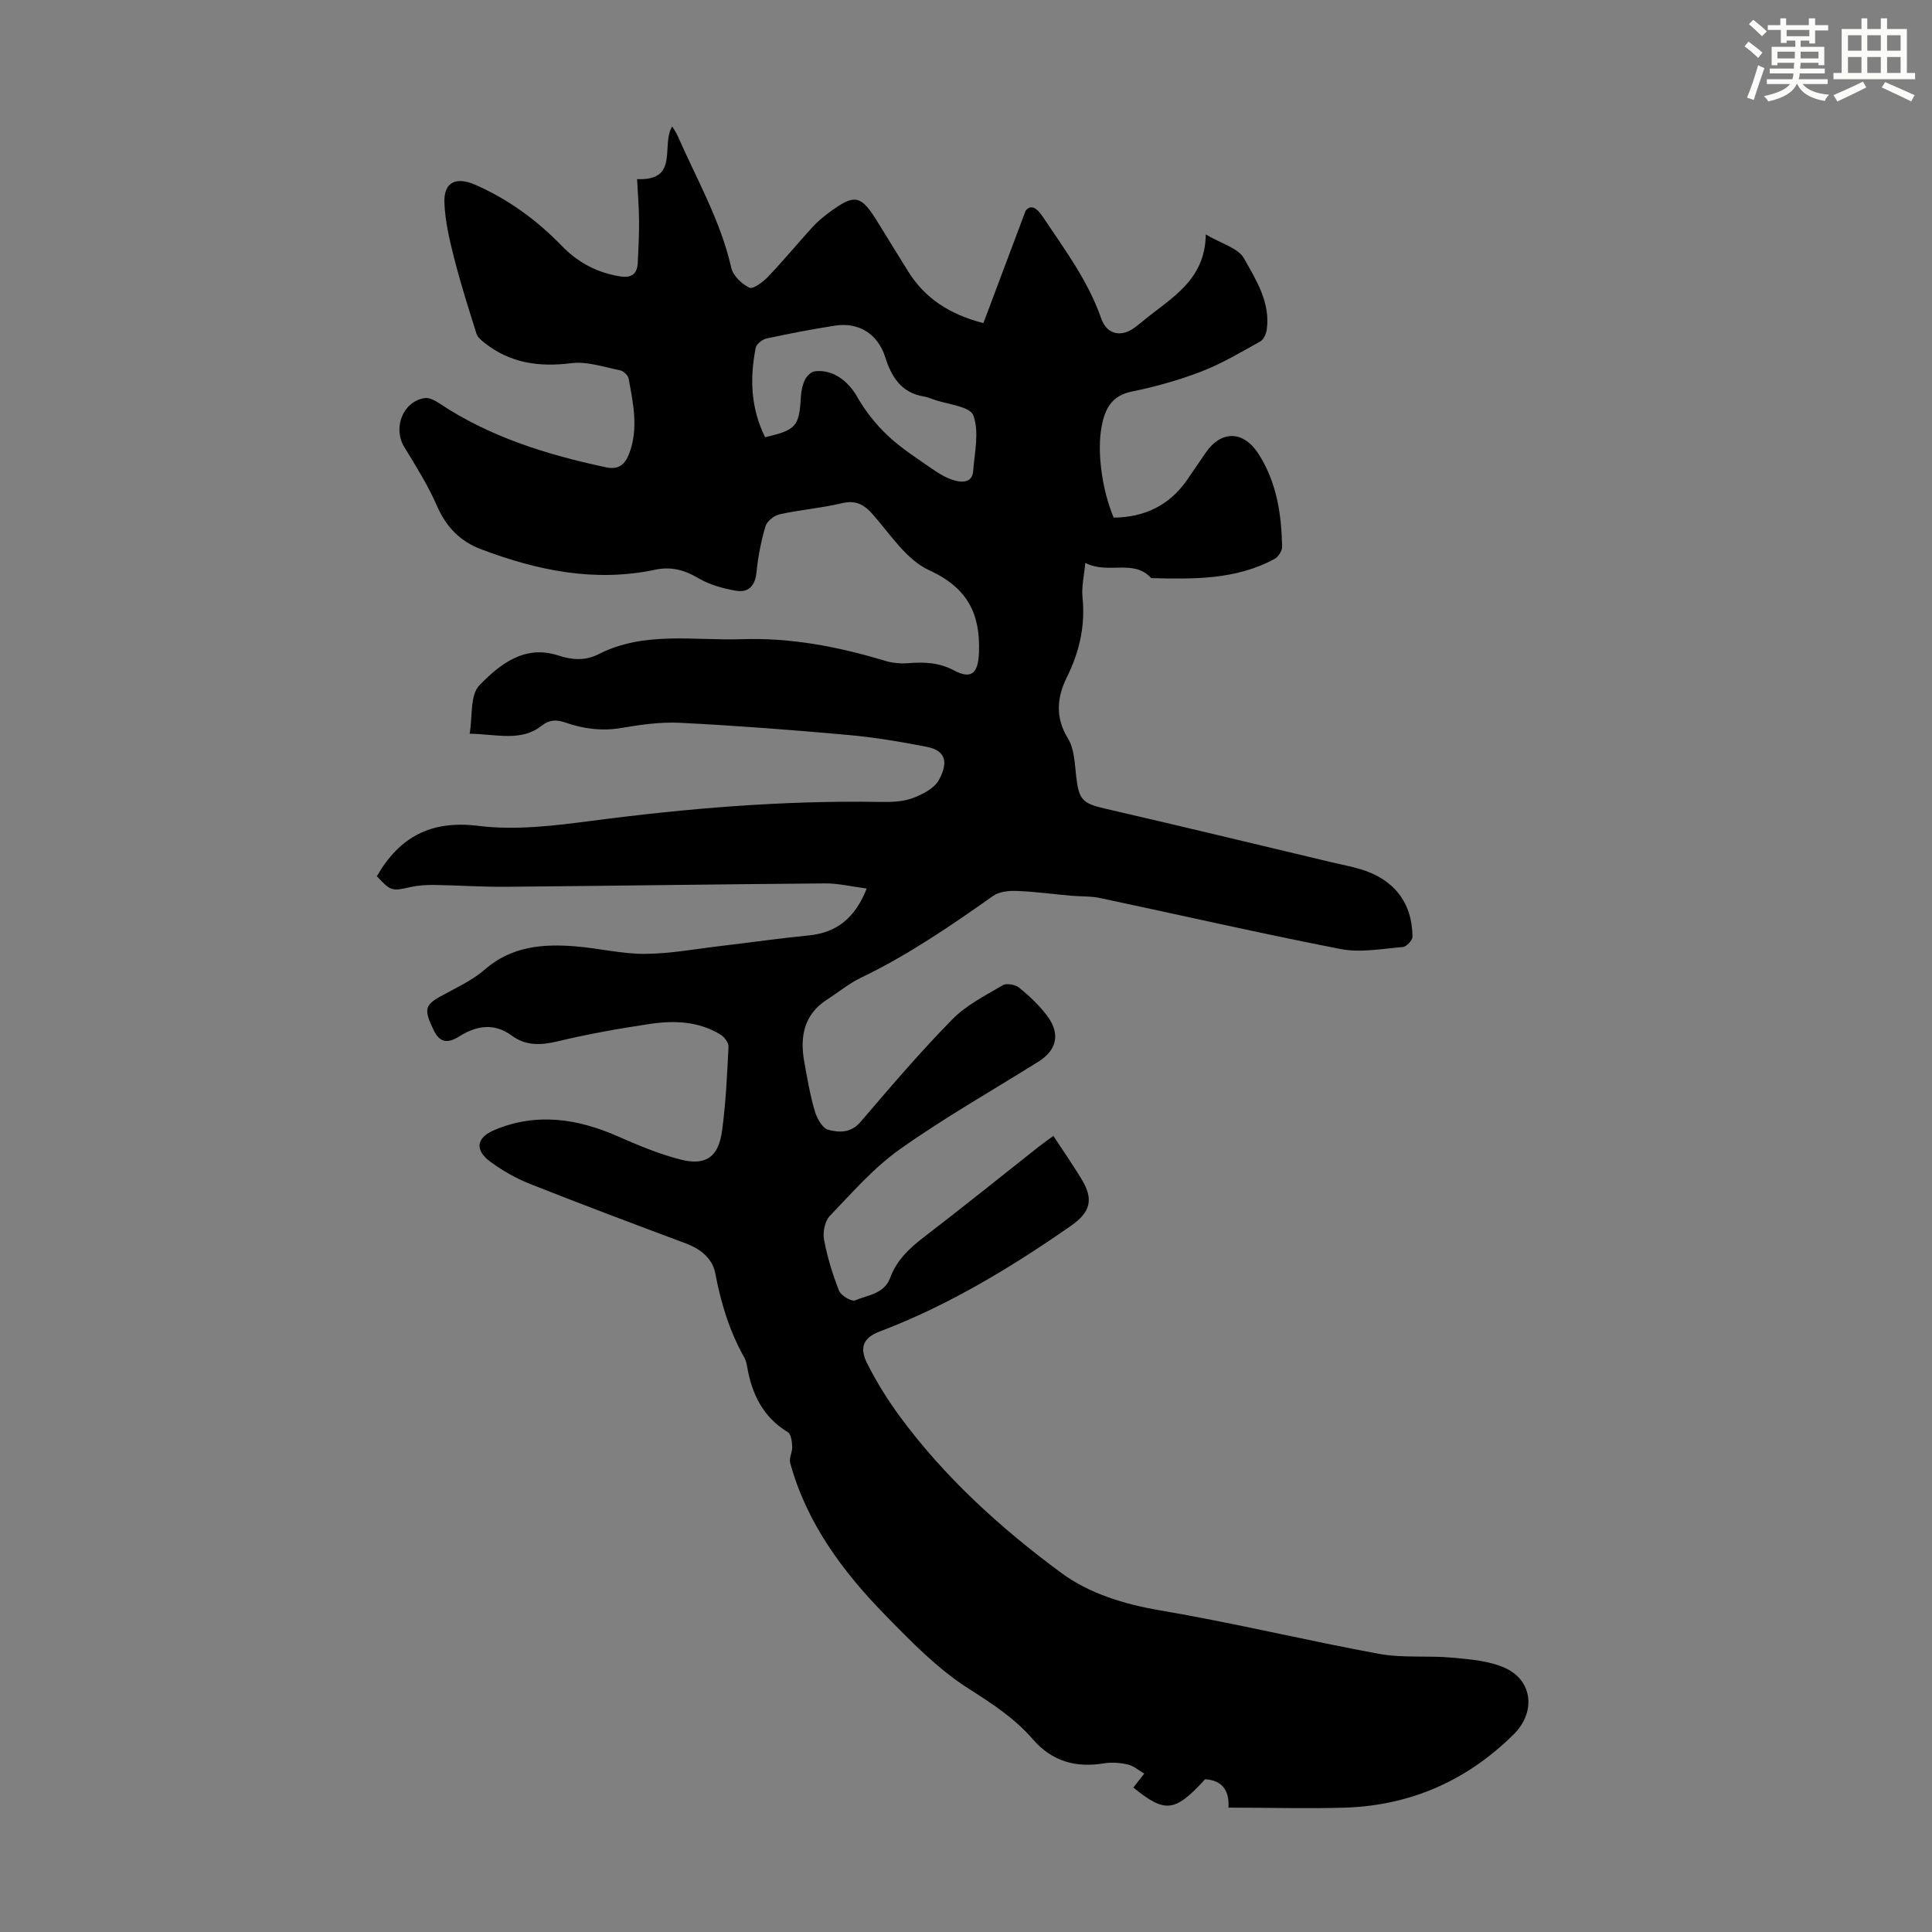 <svg enable-background="new 0 0 400 400" viewBox="0 0 400 400" xmlns="http://www.w3.org/2000/svg"><rect x="0" y="0" width="400" height="400" fill="#808080" stroke="none"/><path d="m254.34 374.25c.2-3.17-.97-5.64-4.84-5.88-6.24 6.86-8.28 7.07-14.85 1.72.76-.96 1.5-1.92 2.25-2.88-1.1-.64-2.13-1.58-3.31-1.86-1.59-.38-3.35-.54-4.95-.28-5.86.98-10.8-.36-14.78-4.95-3.75-4.33-8.38-7.37-13.25-10.46-6.42-4.07-11.93-9.75-17.31-15.25-8.82-9.03-16.29-19.06-19.7-31.52-.28-1.01.48-2.26.42-3.38-.05-1.04-.23-2.59-.9-2.99-5.13-3.1-7.42-7.85-8.42-13.47-.12-.66-.25-1.35-.57-1.92-3.09-5.47-4.87-11.35-6.04-17.51-.59-3.08-3.03-5.04-6.09-6.18-10.78-4.03-21.56-8.08-32.26-12.32-2.88-1.14-5.66-2.73-8.16-4.55-3.37-2.46-2.98-5.03.78-6.61 8.75-3.68 17.24-2.36 25.66 1.35 4.17 1.84 8.44 3.62 12.83 4.75 5.28 1.36 7.91-.49 8.65-5.97.78-5.75 1.04-11.58 1.33-17.38.04-.82-.84-2-1.62-2.48-4.52-2.8-9.59-2.99-14.62-2.24-6.41.95-12.81 2.09-19.1 3.6-3.49.84-6.61.97-9.52-1.17-3.69-2.71-7.31-2.07-10.84.13-2.34 1.46-4.02 1.47-5.35-1.28-2.03-4.21-1.86-5.15 1.41-6.97 3.12-1.74 6.49-3.23 9.14-5.54 5.59-4.87 12.08-5.38 18.89-4.82 4.79.39 9.56 1.58 14.33 1.55 5.3-.04 10.59-1.04 15.88-1.66 5.99-.7 11.96-1.57 17.95-2.15 5.86-.57 9.64-3.6 12.07-9.72-3.1-.4-5.89-1.09-8.68-1.06-22.03.17-44.06.51-66.09.7-4.92.04-9.84-.31-14.76-.38-1.65-.02-3.34.08-4.95.44-3.83.87-4.03.87-6.95-2.25 4.71-8.11 11.14-11.65 21.04-10.42 7.62.95 15.62-.02 23.33-1.03 19.89-2.61 39.81-4.27 59.88-3.93 2.22.04 4.6-.02 6.63-.77 2.06-.76 4.55-2.02 5.5-3.79 1.83-3.39 1.67-6.03-2.54-6.85-5.46-1.07-10.99-1.99-16.53-2.48-11.47-1.03-22.97-1.91-34.47-2.49-4.09-.21-8.27.39-12.33 1.08-4.01.68-7.76.14-11.5-1.14-1.75-.6-3.2-.66-4.91.68-4.22 3.32-9.2 1.75-14.88 1.63.61-3.54.05-7.98 2-10 4.18-4.32 9.35-8.47 16.3-6.2 2.94.96 5.63 1.14 8.39-.26 9.49-4.82 19.66-2.77 29.62-3.1 10.22-.34 19.99 1.54 29.67 4.47 1.56.47 3.31.62 4.94.49 3.28-.27 6.3-.12 9.37 1.51 3.64 1.93 4.98.52 5.15-3.63.33-8.12-2.36-13.49-10.34-17.14-4.63-2.12-7.95-7.33-11.54-11.43-1.89-2.16-3.56-3.12-6.51-2.42-4.23 1.01-8.62 1.35-12.87 2.29-1.14.25-2.63 1.43-2.94 2.49-.91 3.08-1.54 6.29-1.85 9.49-.28 2.85-1.68 4.3-4.29 3.84-2.67-.47-5.45-1.24-7.76-2.6-2.89-1.71-5.66-2.44-8.92-1.75-12.51 2.66-24.46.16-36.12-4.26-4.21-1.59-7.16-4.56-9.04-8.89-1.85-4.27-4.37-8.26-6.8-12.25-2.4-3.96-.3-9.42 4.21-10.13.93-.15 2.14.49 3.02 1.07 10.52 7.01 22.32 10.65 34.52 13.26 2.58.55 3.93-.51 4.82-2.84 1.97-5.21.82-10.38-.12-15.54-.12-.67-1.07-1.56-1.77-1.7-3.34-.67-6.82-1.89-10.07-1.48-6.67.84-12.65.02-17.98-4.2-.65-.52-1.44-1.14-1.67-1.87-1.63-5.18-3.28-10.37-4.62-15.63-.96-3.76-1.87-7.62-2.03-11.47-.18-4.31 2.4-5.52 6.37-3.77 6.87 3.01 12.78 7.33 17.97 12.69 3.3 3.4 7.23 5.5 11.95 6.27 2.45.4 3.62-.45 3.74-2.8.15-2.9.29-5.8.27-8.69-.02-2.77-.25-5.55-.41-8.64 8.86.39 4.88-7.01 7.27-10.91.37.64.84 1.28 1.15 2 3.94 8.98 8.88 17.55 11.08 27.27.37 1.63 2.17 3.36 3.75 4.12.77.37 2.82-1.16 3.85-2.25 3.17-3.32 6.09-6.86 9.18-10.25.97-1.07 2.09-2.03 3.25-2.89 5.57-4.17 6.79-3.92 10.39 1.98 2.04 3.34 4.11 6.66 6.17 9.99 3.48 5.61 8.57 8.93 15.61 10.76 2.93-7.8 5.84-15.54 8.75-23.28 1.09-1.38 2.34-.54 3.49 1.18 4.54 6.78 9.43 13.31 12.16 21.15 1.18 3.38 4.24 3.97 7.08 1.75.53-.41 1.06-.82 1.58-1.25 5.67-4.72 12.83-8.25 12.99-17.91 3.26 1.94 6.7 2.81 7.89 4.93 2.51 4.48 5.5 9.12 4.73 14.74-.12.89-.64 2.09-1.34 2.48-3.98 2.21-7.93 4.58-12.15 6.21-4.67 1.8-9.56 3.17-14.47 4.17-4.22.86-5.55 3.65-6.23 7.23-.99 5.2.06 13.04 2.49 18.87 6.37-.07 11.54-2.5 15.24-7.86 1.27-1.84 2.53-3.69 3.79-5.54 3.21-4.73 7.84-4.64 10.94.17 3.78 5.87 4.77 12.46 4.91 19.24.02.86-.79 2.12-1.57 2.54-8.02 4.35-16.77 4.19-25.53 3.97-3.68-4.05-8.88-.69-13.65-3.15-.24 2.65-.8 4.92-.58 7.11.6 5.88-.62 11.27-3.22 16.53-2.06 4.16-2.49 8.32.21 12.72 1.31 2.13 1.39 5.1 1.69 7.73.56 5.01 1.31 5.71 6.06 6.8 15.57 3.59 31.1 7.35 46.65 11.05 2.06.49 4.16.87 6.19 1.48 6.92 2.09 10.69 6.93 10.74 13.99 0 .73-1.24 2.06-1.99 2.12-4.29.35-8.75 1.22-12.87.42-16.67-3.24-33.23-7.05-49.85-10.57-1.94-.41-3.98-.29-5.97-.47-3.75-.33-7.49-.85-11.24-.99-1.63-.06-3.62.12-4.88 1.01-8.78 6.19-17.61 12.26-27.34 16.93-2.5 1.2-4.69 3.02-7.04 4.53-4.86 3.12-5.68 7.74-4.74 12.95.62 3.41 1.2 6.84 2.17 10.15.44 1.5 1.59 3.58 2.8 3.89 2.19.56 4.66.72 6.66-1.62 6.17-7.22 12.35-14.46 18.99-21.23 2.9-2.96 6.85-4.95 10.49-7.1.78-.46 2.59-.12 3.38.52 2.07 1.68 4.06 3.56 5.68 5.67 2.92 3.81 2.19 7.22-1.75 9.68-9.58 5.98-19.42 11.57-28.62 18.09-5.41 3.83-9.9 9-14.53 13.83-1.03 1.07-1.47 3.37-1.18 4.91.67 3.6 1.76 7.16 3.11 10.57.4 1.01 2.61 2.3 3.35 1.98 2.62-1.12 6-1.31 7.24-4.68 1.32-3.6 3.93-6.07 6.93-8.37 8.08-6.2 16.01-12.59 24-18.9.94-.74 1.94-1.42 2.85-2.09 2.03 3.09 3.99 5.93 5.79 8.87 2.64 4.3 1.89 6.93-2.22 9.79-12.43 8.64-25.3 16.43-39.52 21.83-3.36 1.27-4.27 3.27-2.63 6.56 1.89 3.78 4.15 7.42 6.64 10.83 9.35 12.75 21 23.32 33.6 32.61 5.74 4.23 12.93 6.46 20.38 7.73 15.19 2.58 30.2 6.22 45.36 9.01 4.98.91 10.21.32 15.29.8 3.7.35 7.66.65 10.94 2.18 5.69 2.65 6.2 9.19 1.72 13.64-9.64 9.58-21.26 14.73-34.81 15.22-8.01.24-16.05 0-24.29 0zm-95.94-283.73c6.44-1.48 7.08-2.27 7.41-8.35.07-1.21.33-2.48.85-3.55.36-.75 1.27-1.64 2.02-1.74 3.7-.47 6.9 1.95 8.79 5.28 1.67 2.93 3.86 5.7 6.32 8.02 2.74 2.59 6 4.67 9.12 6.84 1.45 1.01 3.04 1.98 4.71 2.45 1.57.44 3.67.5 3.86-1.91.3-3.89 1.3-8.18.03-11.57-.7-1.88-5.41-2.26-8.31-3.31-.63-.23-1.26-.49-1.92-.59-4.63-.75-6.71-4.03-7.98-8.08-1.5-4.78-5.4-7.37-10.43-6.59-4.75.74-9.47 1.65-14.17 2.66-.87.19-2.09 1.15-2.24 1.93-1.23 6.26-1.06 12.42 1.94 18.51z" fill="#010000"/><g fill="#fbfcfa"><path d="m361.2 9.6.8-1c.9.7 1.9 1.4 2.9 2.3l-.9 1.1c-1-1-2-1.8-2.8-2.4zm.5 10.6c.9-2.1 1.6-4.3 2.3-6.7.4.2.8.4 1.3.6-.7 2.1-1.5 4.3-2.2 6.6zm.4-15.2.9-.9c1 .8 2 1.6 2.8 2.4l-1 1c-.9-.9-1.8-1.7-2.7-2.5zm12.5-1.2h1.2v1.4h2.7v1.1h-2.7v2.7h-1.2v-.6h-1.8v1.3h4.9v3.8h-1.2v-.5h-3.7c0 .4-.1.9-.1 1.2h5.1v1h-5.2c0 .5-.1.9-.2 1.2h6v1h-5.2c1.1 1.3 2.9 2 5.5 2.2-.4.4-.7.8-.9 1.3-2.9-.5-4.8-1.6-5.7-3.5h-.1c-.8 1.7-2.7 2.9-5.9 3.6-.2-.4-.6-.8-.9-1.1 2.8-.6 4.6-1.4 5.4-2.5h-4.8v-1h5.3c.1-.3.2-.7.2-1.2h-4.9v-1h5c0-.4 0-.8.1-1.2h-3.5v.5h-1.2v-3.8h4.9v-1.3h-1.8v.5h-1.2v-2.7h-2.7v-1h2.6v-1.4h1.2v1.4h4.7v-1.4zm-6.6 8.3h3.6c0-.4 0-.9 0-1.4h-3.6zm1.9-4.6h4.7v-1.3h-4.7zm6.6 3.2h-3.7v1.4h3.7z"/><path d="m385.3 3.8h1.3v2.2h2.8v-2.2h1.3v2.2h4.1v9.1h1.7v1.3h-16.9v-1.3h1.7v-9.1h4.1v-2.2zm.4 13.1.7 1.2c-1.8.9-3.8 1.9-6 2.9-.2-.4-.5-.8-.8-1.3 2.3-1 4.3-1.9 6.1-2.8zm-3.1-6.4h2.8v-3.2h-2.8zm0 4.6h2.8v-3.3h-2.8zm4-4.6h2.8v-3.2h-2.8zm0 4.6h2.8v-3.3h-2.8zm3.7 1.9c2.1.9 4.1 1.8 6.1 2.7l-.7 1.3c-2.2-1.1-4.2-2-6.1-2.9zm3.2-9.7h-2.8v3.2h2.8zm-2.8 7.8h2.8v-3.3h-2.8z"/></g></svg>